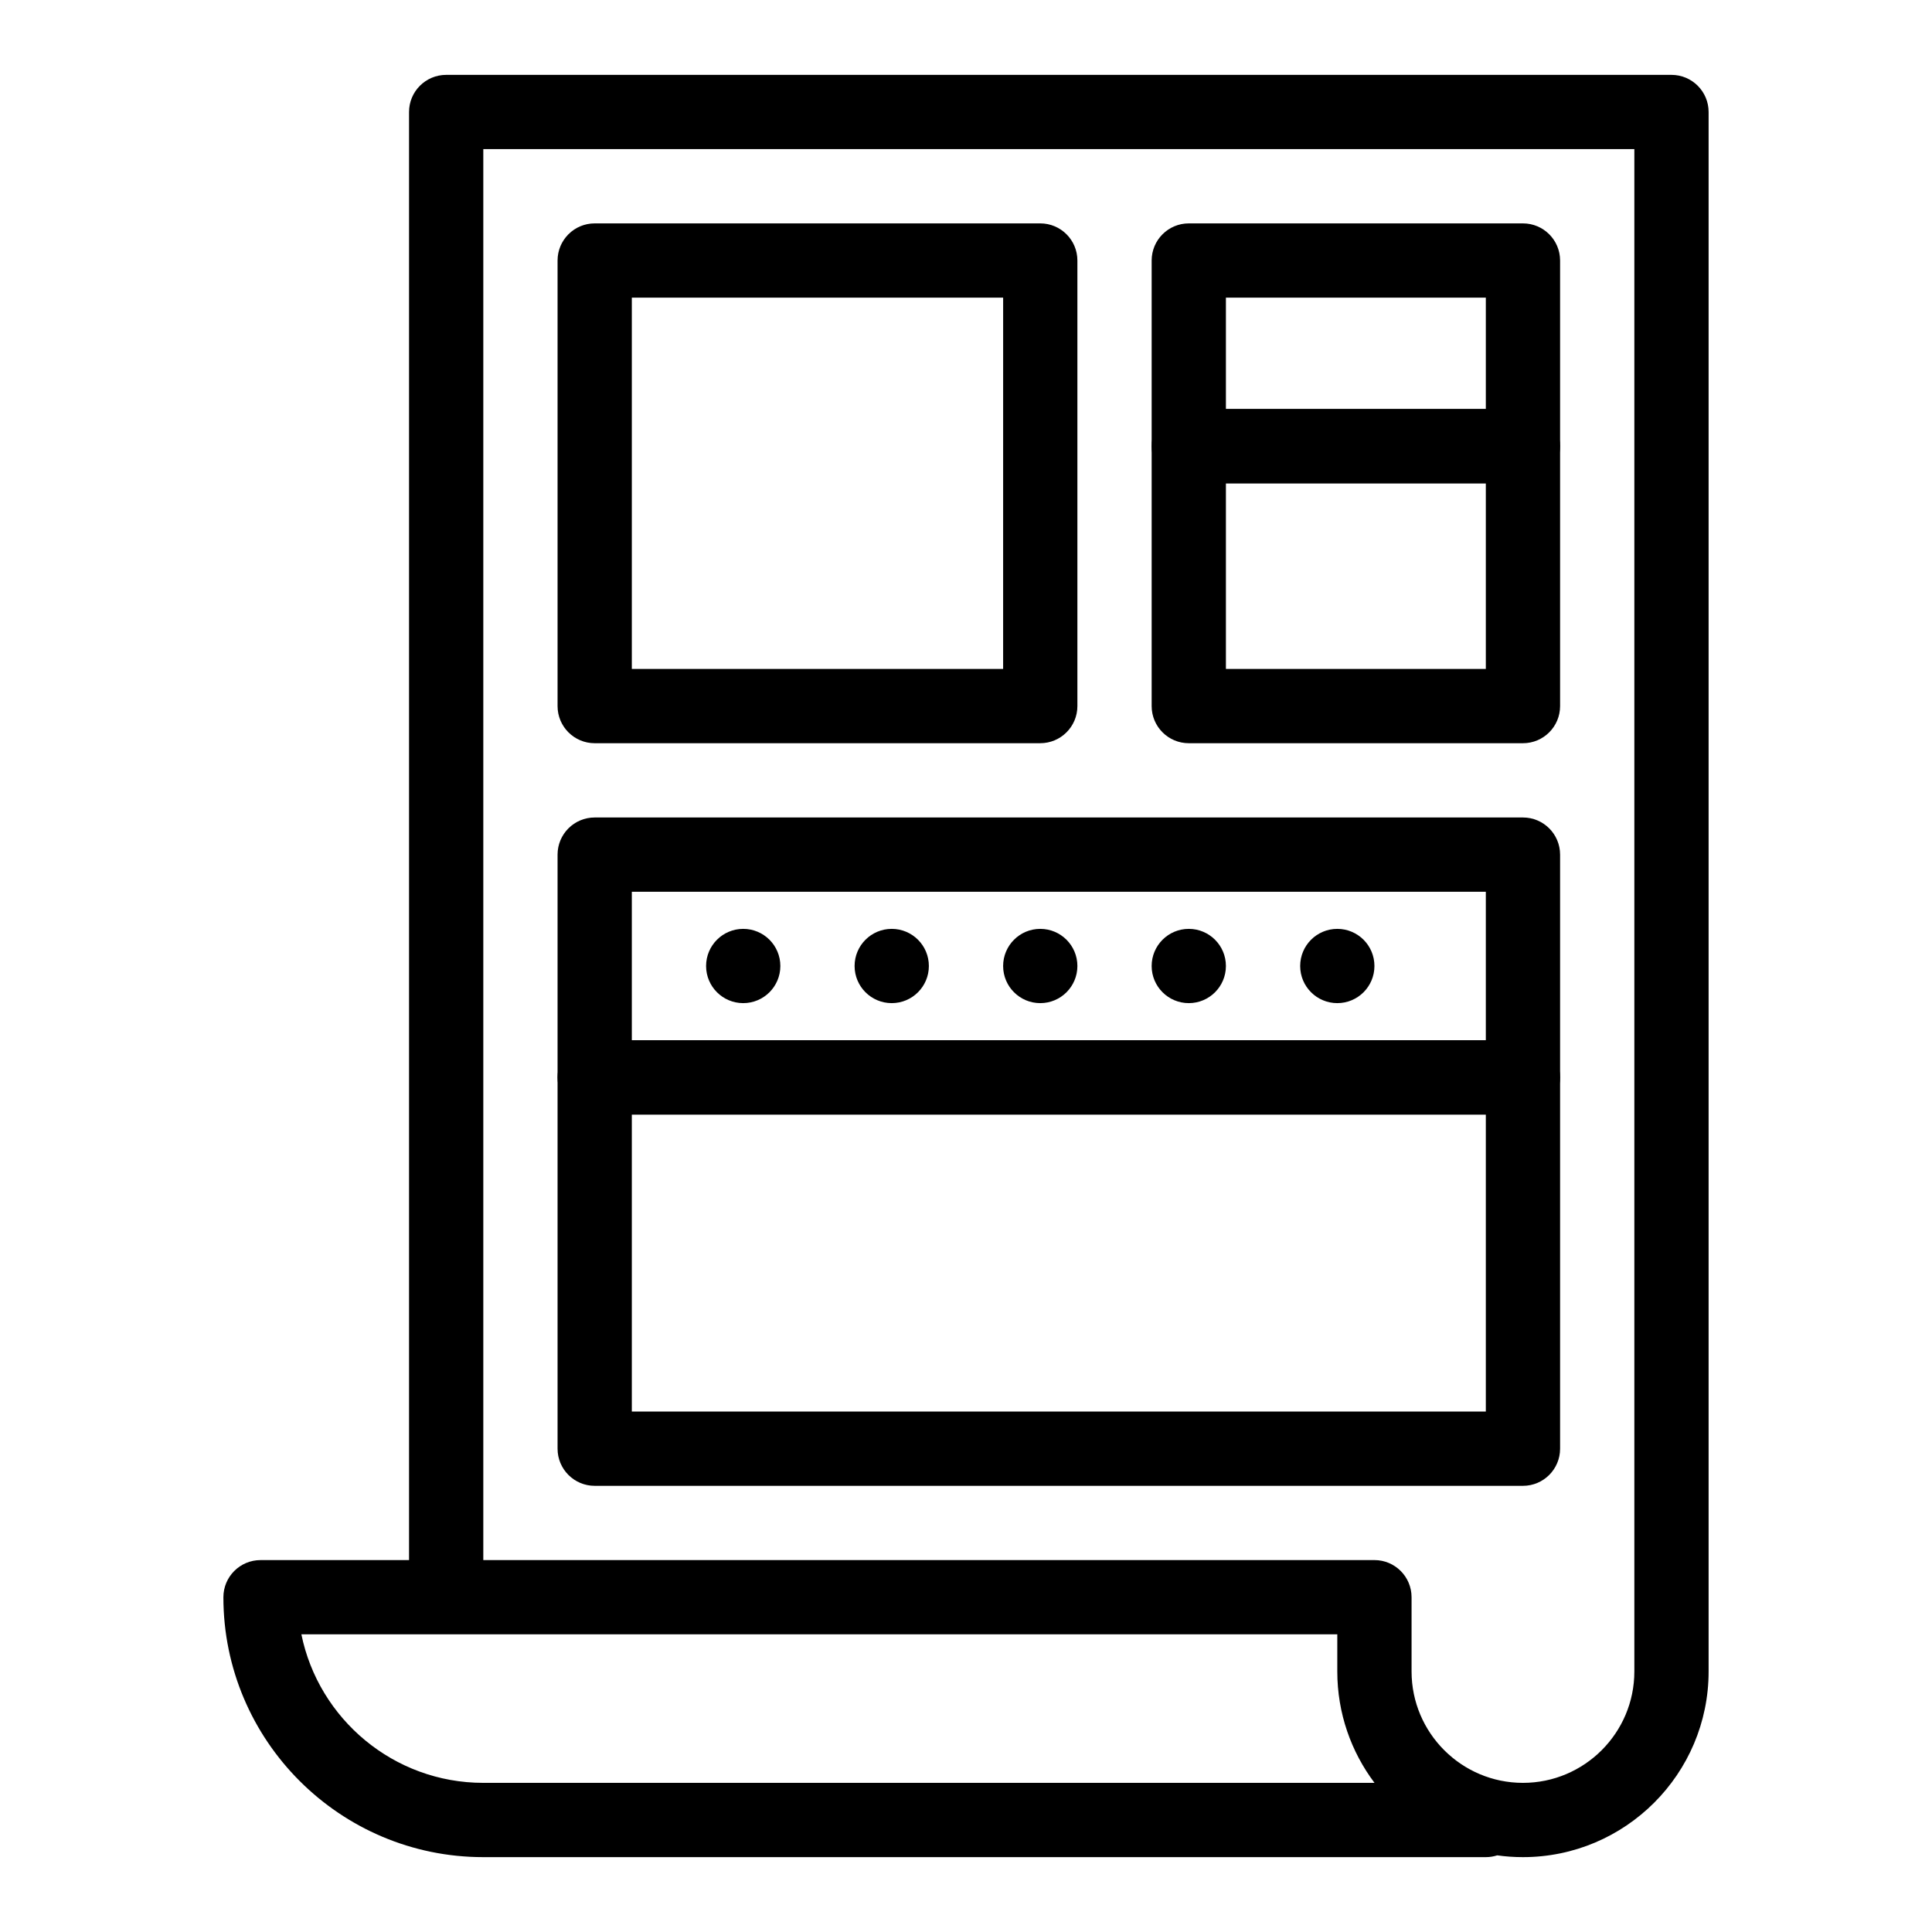 <?xml version="1.0" encoding="UTF-8"?>
<!-- Uploaded to: ICON Repo, www.svgrepo.com, Generator: ICON Repo Mixer Tools -->
<svg fill="#000000" width="800px" height="800px" version="1.1" viewBox="144 144 512 512" xmlns="http://www.w3.org/2000/svg">
 <g>
  <path d="m547.6 636.16c-2.316 0-4.59-0.16-6.824-0.473-0.945 0.305-1.961 0.473-3.016 0.473h-265.68c-37.98 0-68.879-30.898-68.879-68.879 0-5.434 4.406-9.84 9.84-9.84h39.359v-383.76c0-5.434 4.406-9.84 9.84-9.84h324.72c5.434 0 9.84 4.406 9.84 9.84v413.28c0 27.129-22.074 49.199-49.203 49.199zm-275.52-78.723h236.16c5.434 0 9.84 4.406 9.84 9.84v19.68c0 16.277 13.242 29.52 29.52 29.52s29.52-13.242 29.52-29.52v-403.44h-305.04zm-48.211 19.68c4.57 22.43 24.453 39.359 48.211 39.359h236.18c-6.188-8.227-9.863-18.453-9.863-29.52v-9.84z"/>
  <path d="m419.68 340.96h-118.08c-5.434 0-9.84-4.406-9.84-9.84v-118.08c0-5.434 4.406-9.84 9.84-9.84h118.08c5.434 0 9.84 4.406 9.84 9.84v118.08c0 5.434-4.406 9.836-9.84 9.836zm-108.24-19.68h98.398l0.004-98.398h-98.402z"/>
  <path d="m547.6 272.08h-88.559c-5.434 0-9.84-4.406-9.84-9.84v-49.199c0-5.434 4.406-9.84 9.84-9.84h88.559c5.434 0 9.84 4.406 9.84 9.84v49.199c0 5.434-4.406 9.84-9.84 9.84zm-78.719-19.68h68.879v-29.52h-68.879z"/>
  <path d="m547.6 340.96h-88.559c-5.434 0-9.84-4.406-9.84-9.84v-68.879c0-5.434 4.406-9.84 9.84-9.84h88.559c5.434 0 9.84 4.406 9.84 9.84v68.879c0 5.438-4.406 9.84-9.84 9.84zm-78.719-19.68h68.879v-49.199h-68.879z"/>
  <path d="m547.6 537.76h-246c-5.434 0-9.84-4.406-9.84-9.84v-98.398c0-5.434 4.406-9.84 9.84-9.84h246c5.434 0 9.84 4.406 9.84 9.84v98.398c0 5.434-4.406 9.84-9.84 9.84zm-236.16-19.68h226.32v-78.719h-226.32z"/>
  <path d="m547.6 439.36h-246c-5.434 0-9.84-4.406-9.84-9.84v-59.039c0-5.434 4.406-9.84 9.84-9.84h246c5.434 0 9.84 4.406 9.84 9.84v59.039c0 5.434-4.406 9.84-9.84 9.84zm-236.16-19.68h226.32v-39.359h-226.32z"/>
  <path d="m350.8 400c0 5.434-4.402 9.84-9.84 9.84-5.434 0-9.84-4.406-9.84-9.84 0-5.438 4.406-9.84 9.84-9.84 5.438 0 9.84 4.402 9.84 9.84"/>
  <path d="m390.16 400c0 5.434-4.406 9.84-9.84 9.84-5.438 0-9.844-4.406-9.844-9.84 0-5.438 4.406-9.84 9.844-9.84 5.434 0 9.84 4.402 9.84 9.84"/>
  <path d="m429.52 400c0 5.434-4.406 9.84-9.84 9.84-5.438 0-9.84-4.406-9.84-9.84 0-5.438 4.402-9.84 9.84-9.84 5.434 0 9.84 4.402 9.84 9.84"/>
  <path d="m468.88 400c0 5.434-4.406 9.84-9.84 9.84-5.434 0-9.84-4.406-9.84-9.84 0-5.438 4.406-9.84 9.84-9.84 5.434 0 9.84 4.402 9.84 9.84"/>
  <path d="m508.24 400c0 5.434-4.406 9.84-9.84 9.84-5.434 0-9.84-4.406-9.84-9.84 0-5.438 4.406-9.84 9.84-9.84 5.434 0 9.84 4.402 9.84 9.84"/>
 </g>
</svg>